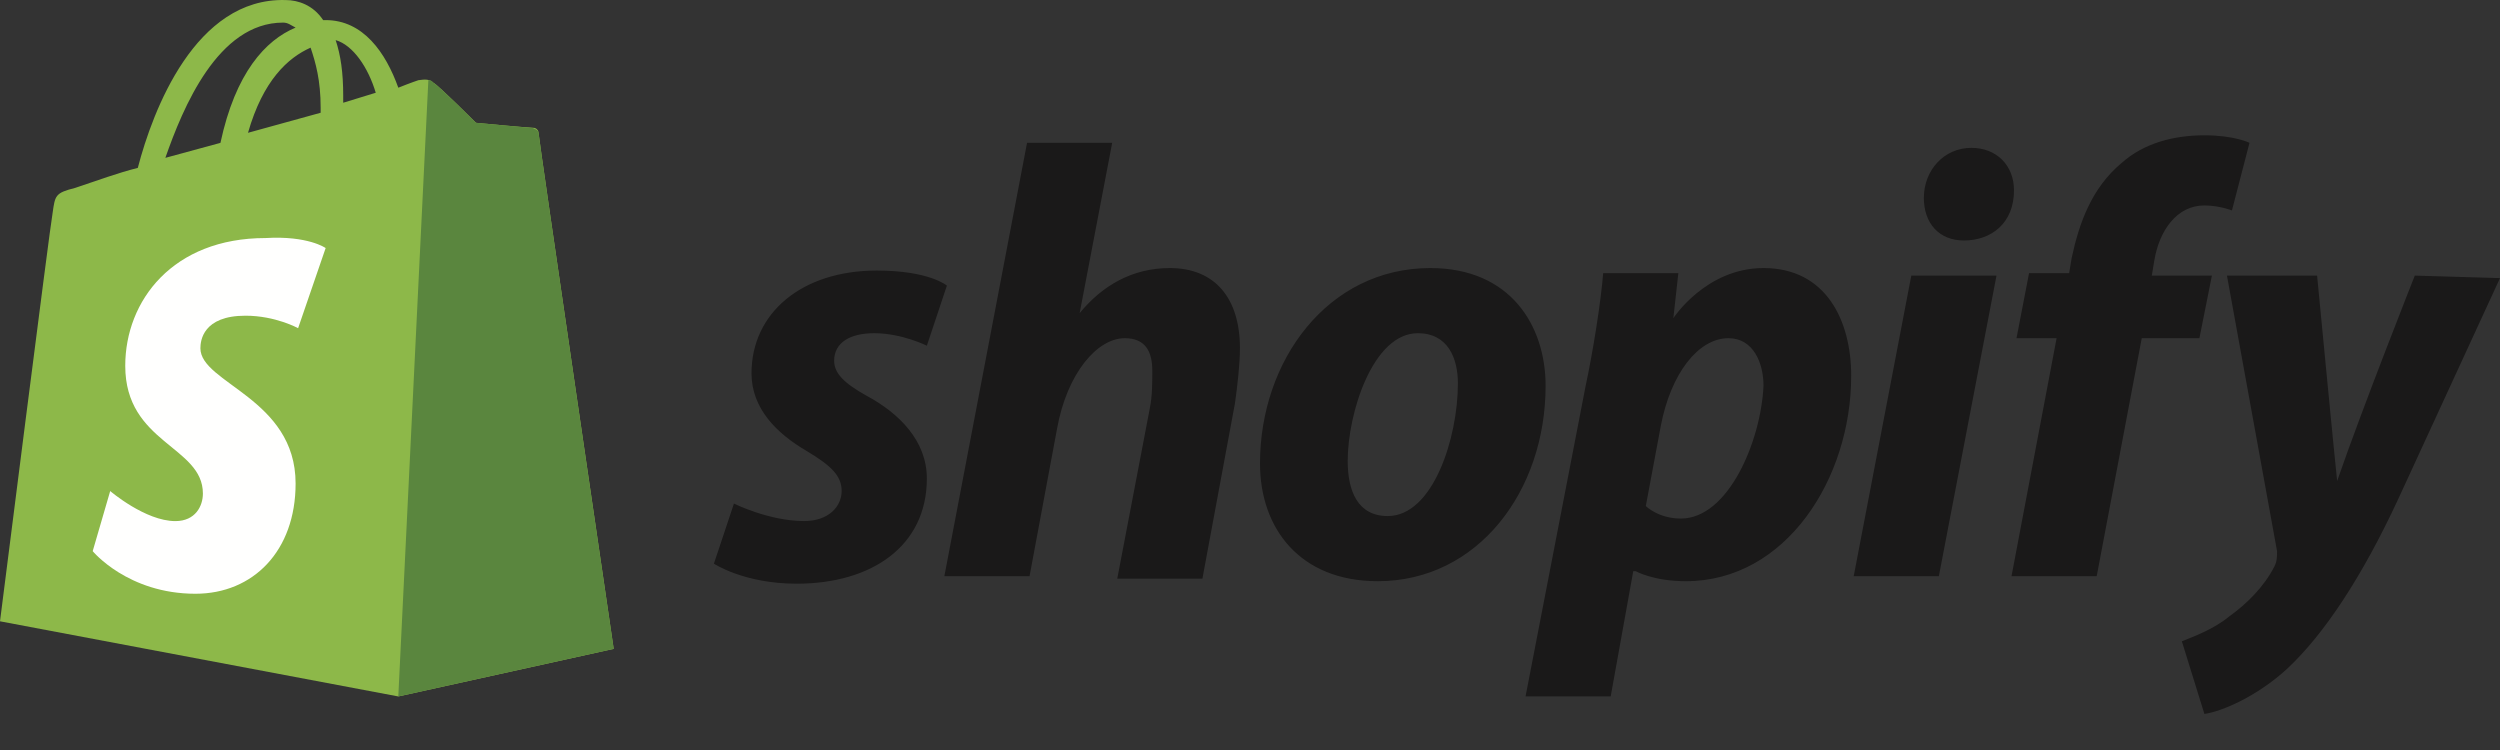 <svg width="50" height="15" viewBox="0 0 50 15" fill="none" xmlns="http://www.w3.org/2000/svg">
<rect x="0" y="0" width="50" height="15" fill="#333333" stroke="none"/>
<path d="M5.661 0.452C5.762 0.452 5.812 0.502 5.912 0.552C5.311 0.802 4.709 1.454 4.409 2.857L3.307 3.157C3.657 2.155 4.359 0.452 5.661 0.452ZM6.212 0.953C6.313 1.253 6.413 1.604 6.413 2.155C6.413 2.205 6.413 2.205 6.413 2.255L4.96 2.656C5.261 1.604 5.762 1.153 6.212 0.953ZM7.515 1.855L6.864 2.055C6.864 2.005 6.864 1.955 6.864 1.905C6.864 1.454 6.814 1.103 6.713 0.802C7.064 0.903 7.365 1.354 7.515 1.855ZM10.771 2.656C10.771 2.606 10.721 2.556 10.671 2.556C10.571 2.556 9.519 2.456 9.519 2.456C9.519 2.456 8.768 1.704 8.667 1.654C8.567 1.554 8.417 1.604 8.367 1.604C8.367 1.604 8.216 1.654 7.966 1.754C7.715 1.053 7.265 0.402 6.513 0.402H6.463C6.263 0.101 5.962 0.001 5.711 0.001C3.908 -0.049 3.056 2.205 2.756 3.358C2.355 3.458 1.954 3.608 1.503 3.758C1.102 3.859 1.102 3.909 1.052 4.259C1.002 4.51 0 12.426 0 12.426L7.966 13.929L12.274 12.977C12.274 12.977 10.771 2.756 10.771 2.656Z" fill="#8DB849"/>
<path d="M10.621 2.556C10.571 2.556 9.519 2.456 9.519 2.456C9.519 2.456 8.767 1.704 8.667 1.654C8.617 1.604 8.617 1.604 8.567 1.604L7.966 13.929L12.274 12.977C12.274 12.977 10.771 2.756 10.771 2.656C10.771 2.606 10.671 2.556 10.621 2.556Z" fill="#5A863E"/>
<path d="M6.513 4.961L5.962 6.564C5.962 6.564 5.511 6.314 4.91 6.314C4.058 6.314 4.008 6.815 4.008 6.965C4.008 7.666 5.912 7.967 5.912 9.67C5.912 11.023 5.06 11.875 3.908 11.875C2.555 11.875 1.854 11.023 1.854 11.023L2.204 9.821C2.204 9.821 2.906 10.422 3.507 10.422C3.908 10.422 4.058 10.121 4.058 9.871C4.058 8.919 2.505 8.869 2.505 7.316C2.505 6.013 3.457 4.761 5.31 4.761C6.162 4.71 6.513 4.961 6.513 4.961Z" fill="#FFFFFE"/>
<path d="M17.334 7.916C16.884 7.666 16.683 7.466 16.683 7.215C16.683 6.864 16.984 6.664 17.485 6.664C18.036 6.664 18.537 6.914 18.537 6.914L18.938 5.712C18.938 5.712 18.587 5.411 17.535 5.411C16.032 5.411 15.03 6.263 15.03 7.466C15.03 8.167 15.531 8.668 16.132 9.019C16.633 9.319 16.833 9.52 16.833 9.82C16.833 10.121 16.583 10.421 16.082 10.421C15.38 10.421 14.679 10.071 14.679 10.071L14.278 11.273C14.278 11.273 14.88 11.674 15.932 11.674C17.435 11.674 18.537 10.922 18.537 9.57C18.537 8.818 17.986 8.267 17.334 7.916ZM23.397 5.361C22.645 5.361 22.044 5.712 21.593 6.263L22.244 2.856H20.541L18.887 11.524H20.591L21.142 8.568C21.342 7.466 21.944 6.764 22.495 6.764C22.896 6.764 23.046 7.015 23.046 7.415C23.046 7.666 23.046 7.916 22.996 8.167L22.345 11.574H24.048L24.699 8.067C24.749 7.716 24.799 7.265 24.799 6.965C24.799 5.963 24.298 5.361 23.397 5.361ZM27.755 10.321C27.154 10.321 26.954 9.82 26.954 9.219C26.954 8.267 27.455 6.664 28.357 6.664C28.958 6.664 29.158 7.165 29.158 7.666C29.158 8.768 28.657 10.321 27.755 10.321ZM28.607 5.361C26.553 5.361 25.2 7.215 25.2 9.269C25.2 10.572 26.002 11.624 27.555 11.624C29.559 11.624 30.912 9.82 30.912 7.716C30.912 6.514 30.21 5.361 28.607 5.361ZM33.617 10.371C33.166 10.371 32.916 10.121 32.916 10.121L33.216 8.518C33.417 7.466 33.968 6.764 34.569 6.764C35.07 6.764 35.27 7.265 35.27 7.716C35.22 8.818 34.569 10.371 33.617 10.371ZM35.27 5.361C34.118 5.361 33.467 6.363 33.467 6.363L33.567 5.462H32.064C32.014 6.063 31.863 7.015 31.713 7.716L30.511 13.928H32.214L32.665 11.424H32.715C32.715 11.424 33.066 11.624 33.717 11.624C35.721 11.624 37.024 9.57 37.024 7.516C37.024 6.413 36.523 5.361 35.27 5.361ZM39.429 2.957C38.877 2.957 38.477 3.407 38.477 3.959C38.477 4.46 38.777 4.81 39.278 4.81C39.829 4.81 40.28 4.46 40.28 3.808C40.28 3.307 39.93 2.957 39.429 2.957ZM37.074 11.524H38.777L39.93 5.512H38.226L37.074 11.524ZM44.238 5.512H43.036L43.086 5.211C43.186 4.61 43.537 4.109 44.088 4.109C44.389 4.109 44.639 4.209 44.639 4.209L44.99 2.856C44.99 2.856 44.689 2.706 44.088 2.706C43.487 2.706 42.886 2.856 42.435 3.257C41.833 3.758 41.583 4.46 41.433 5.161L41.383 5.462H40.581L40.33 6.764H41.132L40.23 11.524H41.934L42.835 6.764H43.988L44.238 5.512ZM48.296 5.512C48.296 5.512 47.244 8.167 46.743 9.62C46.693 9.169 46.342 5.512 46.342 5.512H44.539L45.541 11.023C45.541 11.123 45.541 11.223 45.491 11.323C45.29 11.724 44.94 12.075 44.589 12.325C44.288 12.576 43.888 12.726 43.637 12.826L44.088 14.279C44.439 14.229 45.14 13.928 45.741 13.377C46.493 12.676 47.244 11.524 47.946 10.021L50 5.562L48.296 5.512Z" fill="#1A1919"/>
</svg>
